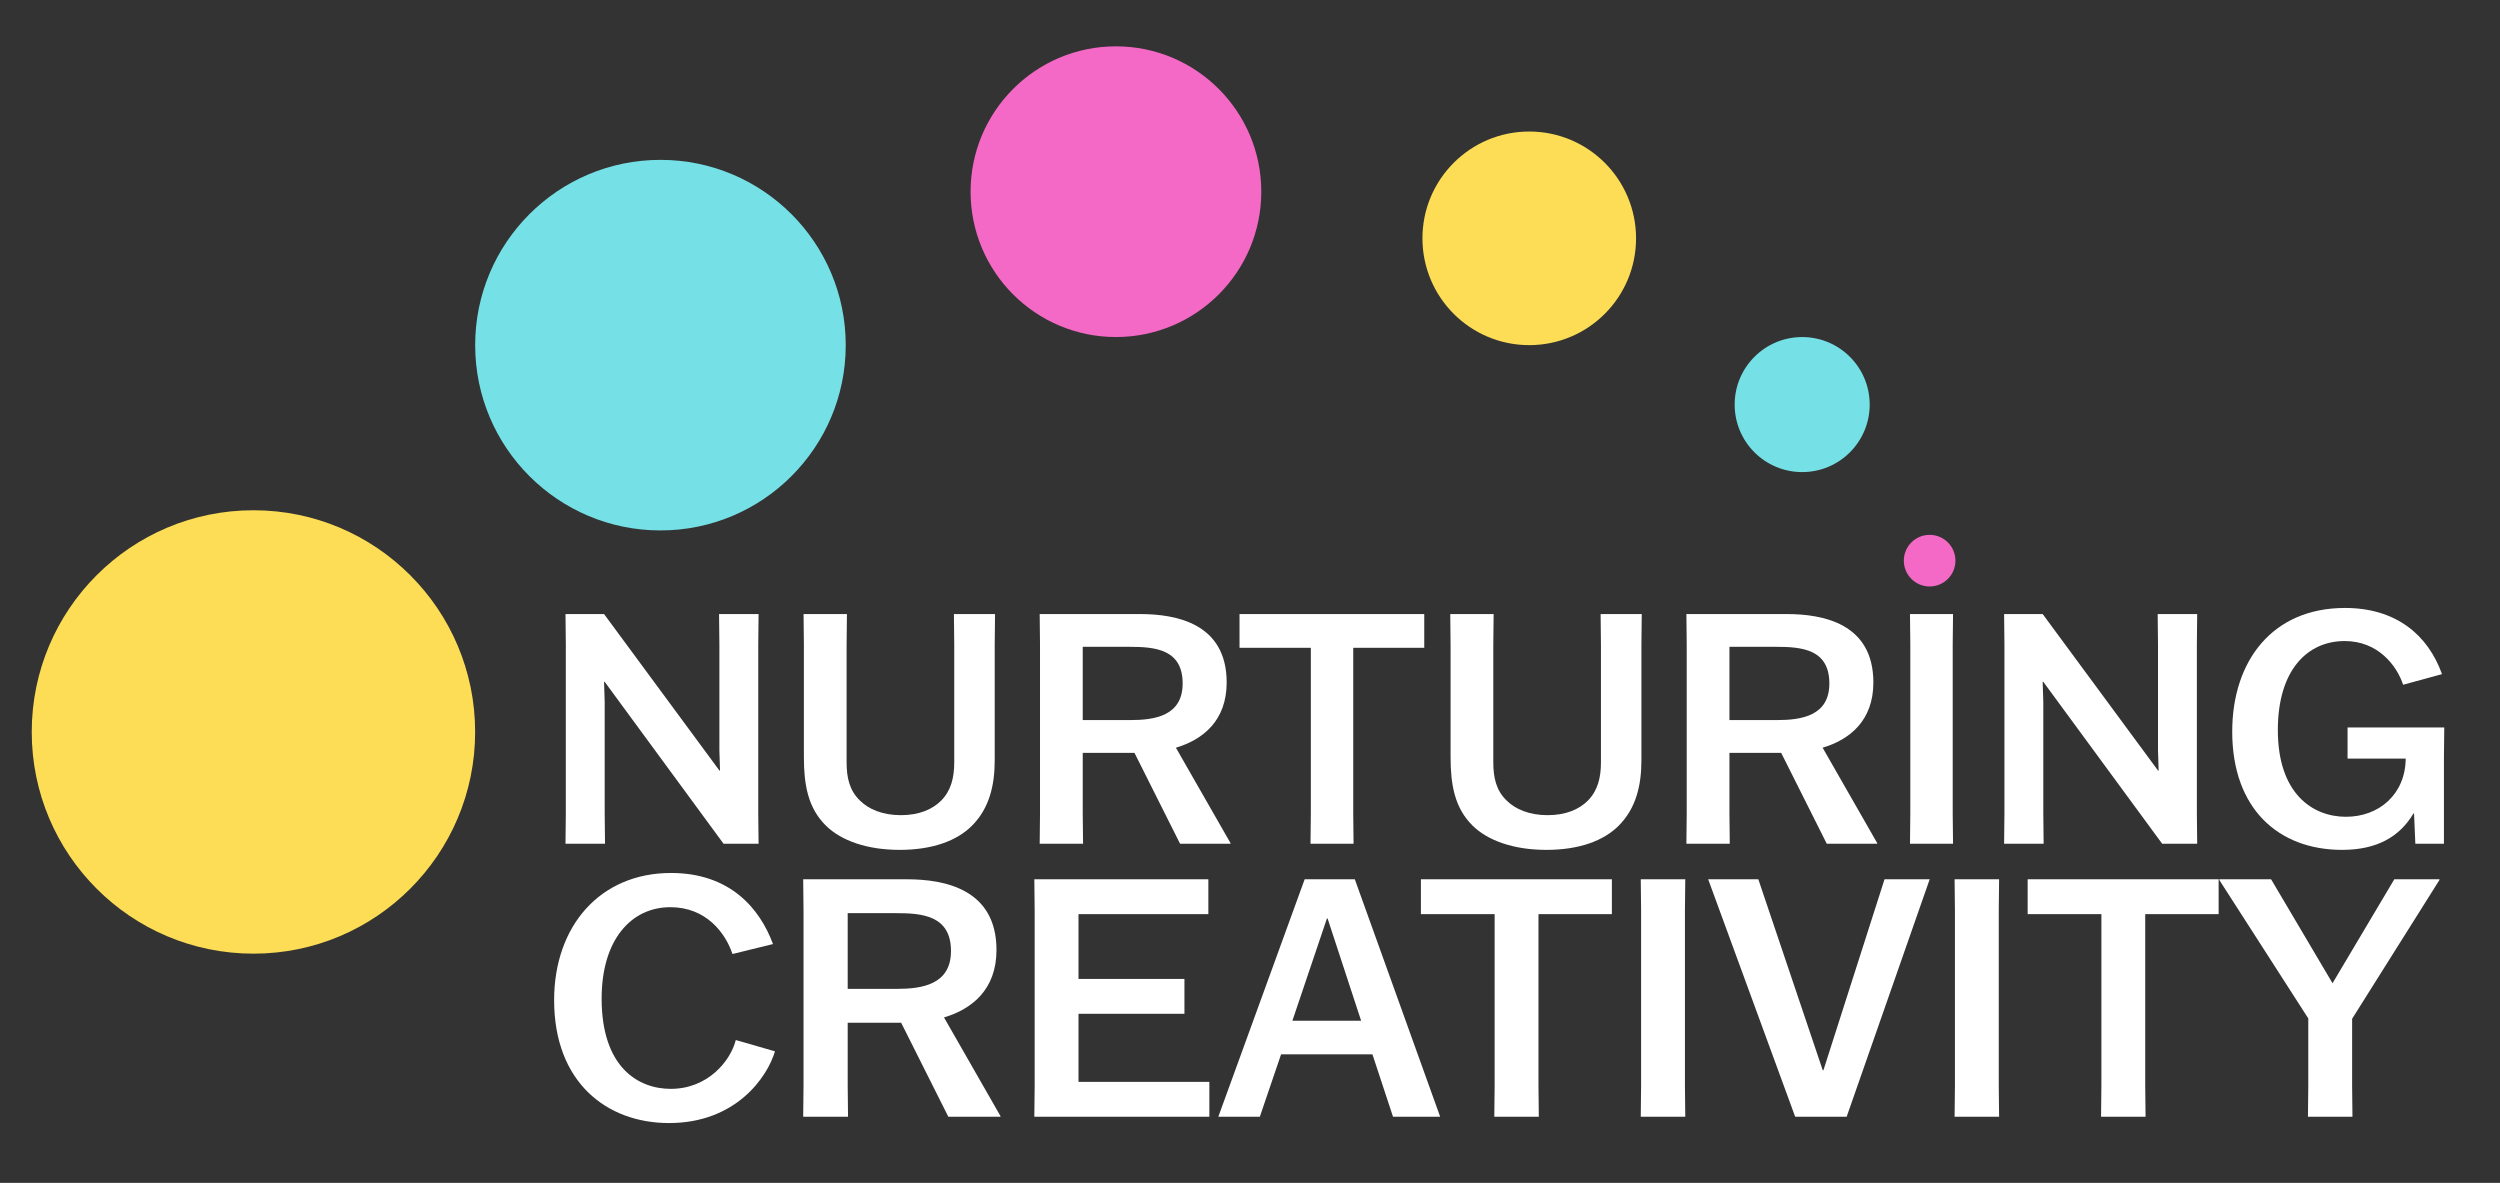 <?xml version="1.0" encoding="UTF-8"?>
<svg id="_Ñëîé_1" data-name="Ñëîé_1" xmlns="http://www.w3.org/2000/svg" viewBox="0 0 2536.82 1200.29">
  <rect x="0" y="0" width="2536.82" height="1200.29" fill="#333333" stroke="none"/>
  <defs>
    <style>
      .cls-1 {
        fill: #fff;
      }

      .cls-2 {
        fill: none;
      }

      .cls-3 {
        fill: #75e1e6;
      }

      .cls-4 {
        fill: #f469c5;
      }

      .cls-5 {
        fill: #fcdd55;
      }
    </style>
  </defs>
  <ellipse class="cls-2" cx="1198.99" cy="1085.75" rx="975.31" ry="891.24"/>
  <circle class="cls-4" cx="1958.05" cy="568.92" r="26.19"/>
  <circle class="cls-5" cx="1551.77" cy="241.84" r="108.38"/>
  <circle class="cls-4" cx="1132.37" cy="194.51" r="147.49"/>
  <circle class="cls-3" cx="670.18" cy="350.23" r="188.01"/>
  <circle class="cls-5" cx="257.17" cy="742.74" r="224.97"/>
  <g>
    <path class="cls-1" d="M729.65,623.1h40.1l-.33,30.64v171.8l.33,30.64h-35.53l-120.62-164.31h-.65l.65,20.54v113.12l.33,30.64h-40.1l.33-30.64v-171.8l-.33-30.64h39.12l117.04,158.76h.65l-.65-20.54v-107.58l-.33-30.64Z"/>
    <path class="cls-1" d="M859.07,654.07v119.64c0,15.32,2.93,28.36,13.37,38.47,8.8,8.8,22.82,15,41.73,15s32.27-6.19,40.75-14.67c10.11-10.11,13.37-23.47,13.37-38.79v-119.64l-.33-30.97h41.73l-.33,30.97v117.36c0,25.75-5.54,48.9-23.15,66.5-15.32,15.32-40.1,24.45-73.35,24.45s-59.33-9.45-74.65-24.45c-18.58-18.26-22.49-42.05-22.49-70.09v-113.78l-.33-30.97h44.01l-.33,30.97Z"/>
    <path class="cls-1" d="M1197.46,856.19l-46.29-92.26h-52.49v61.61l.33,30.64h-44.01l.33-30.64v-171.8l-.33-30.64h101.71c36.84,0,88.02,9.45,88.02,69.44,0,38.79-24.12,58.03-51.51,66.18l55.42,96.82v.65h-51.18ZM1098.68,730.68h48.25c24.78,0,53.14-4.24,53.14-37.16,0-34.88-28.36-37.17-53.79-37.17h-47.6v74.33Z"/>
    <path class="cls-1" d="M1373.17,657.33v168.22l.33,30.64h-43.68l.33-30.64v-168.22h-72.37v-34.23h187.45v34.23h-72.05Z"/>
    <path class="cls-1" d="M1515.3,654.07v119.64c0,15.32,2.93,28.36,13.37,38.47,8.8,8.8,22.82,15,41.73,15s32.27-6.19,40.75-14.67c10.11-10.11,13.37-23.47,13.37-38.79v-119.64l-.33-30.97h41.73l-.33,30.97v117.36c0,25.75-5.54,48.9-23.15,66.5-15.32,15.32-40.1,24.45-73.35,24.45s-59.33-9.45-74.66-24.45c-18.58-18.26-22.49-42.05-22.49-70.09v-113.78l-.33-30.97h44.01l-.33,30.97Z"/>
    <path class="cls-1" d="M1853.69,856.19l-46.29-92.26h-52.49v61.61l.33,30.64h-44.01l.33-30.64v-171.8l-.33-30.64h101.71c36.84,0,88.02,9.45,88.02,69.44,0,38.79-24.12,58.03-51.51,66.18l55.42,96.82v.65h-51.18ZM1754.91,730.68h48.25c24.78,0,53.14-4.24,53.14-37.16,0-34.88-28.36-37.17-53.79-37.17h-47.6v74.33Z"/>
    <path class="cls-1" d="M1938.12,856.19l.33-30.64v-171.8l-.33-30.64h43.68l-.33,30.64v171.8l.33,30.64h-43.68Z"/>
    <path class="cls-1" d="M2189.45,623.1h40.1l-.33,30.64v171.8l.33,30.64h-35.53l-120.62-164.31h-.65l.65,20.54v113.12l.33,30.64h-40.1l.33-30.64v-171.8l-.33-30.64h39.12l117.04,158.76h.65l-.65-20.54v-107.58l-.33-30.64Z"/>
    <path class="cls-1" d="M2479.92,856.19h-29.01l-1.3-30.64h-.65c-14.02,23.47-36.84,36.84-72.37,36.84-64.55,0-111.49-41.73-111.49-119.97,0-71.72,40.75-125.51,114.43-125.51,51.51,0,84.11,27.06,98.45,67.16l-39.45,10.76c-6.52-19.56-25.43-44.34-59.33-44.34-37.49,0-67.81,29.01-67.81,90.3,0,64.88,35.53,88.02,69.11,88.02s60.31-22.82,60.64-59.01h-59.01v-31.62h98.13l-.33,30.64v87.37Z"/>
    <path class="cls-1" d="M786.39,1066.8c-7.75,26.29-39.77,72.79-107.5,72.79-63.36,0-116.6-41.45-116.6-124.69,0-75.15,46.51-129.07,118.63-129.07,59.65,0,89.98,35.72,103.46,72.12l-41.11,10.11c-7.08-21.23-26.62-47.52-63.02-47.52-39.77,0-69.76,33.03-69.76,92.68,0,70.1,37.41,91.67,70.1,91.67,37.74,0,60.66-28.31,66.05-49.54l39.77,11.46Z"/>
    <path class="cls-1" d="M962.29,1133.19l-47.85-95.37h-54.26v63.69l.34,31.68h-45.5l.34-31.68v-177.6l-.34-31.68h105.15c38.08,0,90.99,9.77,90.99,71.78,0,40.1-24.94,59.99-53.25,68.41l57.29,100.09v.67h-52.91ZM860.18,1003.44h49.88c25.61,0,54.93-4.38,54.93-38.42,0-36.06-29.32-38.42-55.61-38.42h-49.2v76.84Z"/>
    <path class="cls-1" d="M1201.89,1028.72h-107.5v69.09h132.78v35.39h-177.6l.34-31.68v-177.6l-.34-31.68h176.59v35.39h-131.77v65.72h107.5v35.39Z"/>
    <path class="cls-1" d="M1278.39,1133.19h-42.13l87.62-240.96h50.89l86.61,240.96h-47.85l-20.89-63.36h-92.68l-21.57,63.36ZM1311.42,1035.79h69.76l-34.04-103.8h-.67l-35.05,103.8Z"/>
    <path class="cls-1" d="M1561.13,927.61v173.89l.34,31.68h-45.16l.34-31.68v-173.89h-74.82v-35.39h193.78v35.39h-74.48Z"/>
    <path class="cls-1" d="M1664.93,1133.19l.34-31.68v-177.6l-.34-31.68h45.16l-.34,31.68v177.6l.34,31.68h-45.16Z"/>
    <path class="cls-1" d="M1733.33,892.23h50.89l65.38,193.78h.67l62.01-193.78h45.83l-84.25,240.96h-52.24l-88.29-240.96Z"/>
    <path class="cls-1" d="M1983.38,1133.19l.34-31.68v-177.6l-.34-31.68h45.16l-.34,31.68v177.6l.34,31.68h-45.16Z"/>
    <path class="cls-1" d="M2176.82,927.61v173.89l.34,31.68h-45.16l.34-31.68v-173.89h-74.82v-35.39h193.78v35.39h-74.48Z"/>
    <path class="cls-1" d="M2342.28,1101.51v-68.08l-90.32-140.53v-.67h52.57l62.35,105.48,62.68-105.48h45.83v.67l-88.63,140.87v67.74l.34,31.68h-45.16l.34-31.68Z"/>
  </g>
  <circle class="cls-3" cx="1828.72" cy="410.53" r="68.51"/>
</svg>